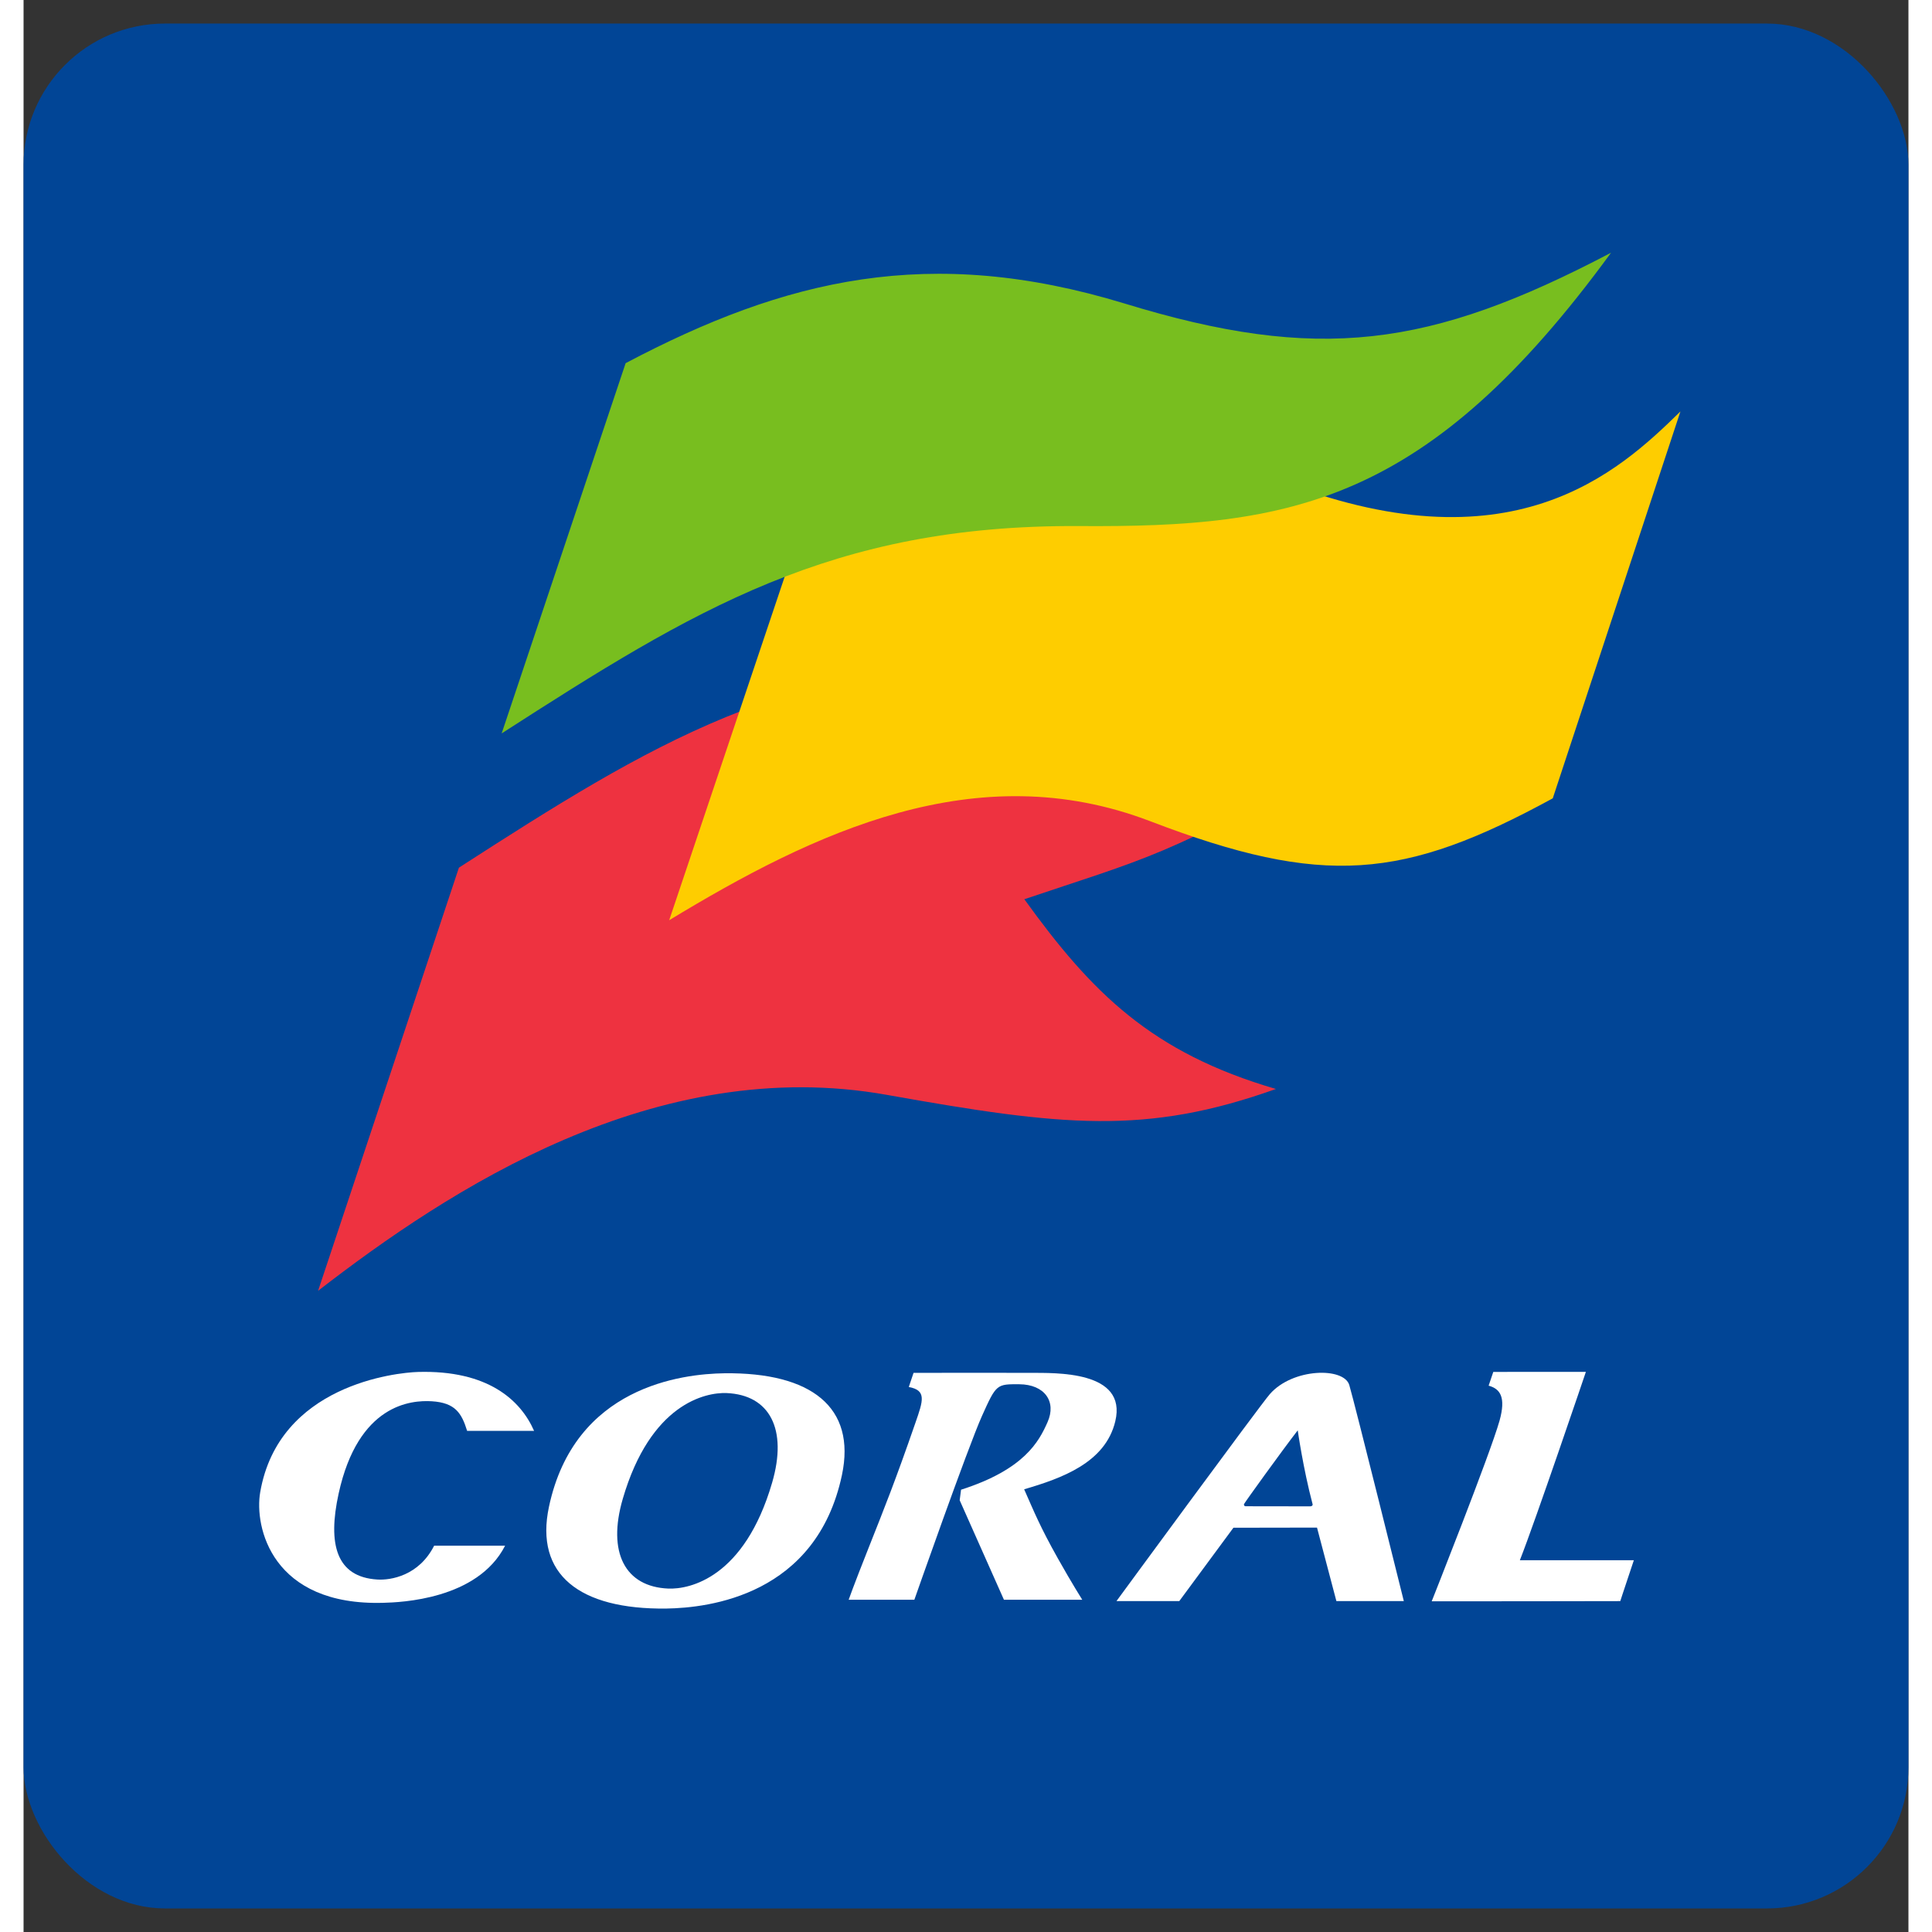 <svg width="40" height="40" viewBox="0 0 40 41" fill="none" xmlns="http://www.w3.org/2000/svg">
<rect x="0" y="0" width="40" height="41" fill="#333333" stroke="none"/>
<rect y="0.5" width="40" height="40" rx="3" fill="#014596"/>
<mask id="mask0_14080_47966" style="mask-type:luminance" maskUnits="userSpaceOnUse" x="0" y="0" width="40" height="41">
<rect y="0.5" width="40" height="40" rx="3" fill="white"/>
</mask>
<g mask="url(#mask0_14080_47966)">
<path fill-rule="evenodd" clip-rule="evenodd" d="M18.904 33.949C18.904 33.949 20.042 30.706 20.343 30.04C20.642 29.373 20.653 29.373 21.129 29.376C21.667 29.379 21.926 29.742 21.73 30.181C21.549 30.59 21.239 31.184 19.895 31.614L19.866 31.838L20.805 33.949H22.467C22.467 33.949 22.241 33.591 21.949 33.071C21.568 32.391 21.455 32.104 21.234 31.605C22.022 31.374 22.957 31.046 23.168 30.162C23.427 29.08 21.889 29.138 21.369 29.134C20.714 29.131 19.808 29.134 18.887 29.134L18.786 29.434C19.167 29.506 19.091 29.721 18.927 30.193C18.495 31.441 18.273 31.99 17.938 32.835C17.603 33.68 17.51 33.949 17.51 33.949H18.904Z" fill="white"/>
<path fill-rule="evenodd" clip-rule="evenodd" d="M15.885 31.467C15.296 33.486 14.133 33.731 13.681 33.712C12.765 33.673 12.384 32.947 12.716 31.808C13.305 29.79 14.469 29.545 14.92 29.563C15.835 29.602 16.218 30.329 15.885 31.467M14.877 29.143C13.974 29.155 11.693 29.422 11.15 31.975C10.843 33.415 11.799 34.158 13.639 34.136C14.545 34.122 16.824 33.857 17.367 31.304C17.672 29.864 16.717 29.122 14.877 29.143" fill="white"/>
<path fill-rule="evenodd" clip-rule="evenodd" d="M31.19 29.114L31.091 29.406C31.34 29.474 31.46 29.653 31.323 30.148C31.124 30.856 29.883 33.982 29.883 33.982C29.883 33.982 33.844 33.981 33.885 33.978C33.882 33.981 34.173 33.11 34.173 33.11H31.754C32.084 32.275 33.155 29.113 33.155 29.113L31.19 29.114Z" fill="white"/>
<path fill-rule="evenodd" clip-rule="evenodd" d="M27.303 31.967C26.745 31.967 26.497 31.965 25.929 31.965C25.909 31.965 25.889 31.937 25.903 31.914C25.936 31.855 26.692 30.805 27.04 30.354C27.04 30.354 27.154 31.161 27.355 31.92C27.362 31.95 27.336 31.967 27.303 31.967M26.449 29.584C26.243 29.818 23.193 33.978 23.193 33.978H24.526L25.675 32.421L27.449 32.418L27.86 33.977H29.291C29.291 33.977 28.248 29.775 28.134 29.393C28.02 29.01 26.934 29.03 26.449 29.584" fill="white"/>
<path fill-rule="evenodd" clip-rule="evenodd" d="M7.508 33.52C6.633 33.467 6.452 32.766 6.686 31.697C7.103 29.792 8.23 29.711 8.662 29.737C9.165 29.768 9.297 29.992 9.413 30.365H10.834C10.544 29.704 9.843 29.073 8.371 29.115C7.905 29.129 5.416 29.389 5.022 31.667C4.894 32.404 5.268 34.084 7.639 34.014C7.99 34.004 9.632 33.95 10.219 32.802H8.713C8.39 33.441 7.79 33.538 7.508 33.52" fill="white"/>
<path fill-rule="evenodd" clip-rule="evenodd" d="M6.25 27.393C9.024 25.247 13.417 22.355 18.328 23.236C22.041 23.898 23.817 24.095 26.577 23.11C23.931 22.337 22.669 21.065 21.238 19.083C23.689 18.253 24.49 18.123 27.694 16.148C27.149 15.688 25.127 14.038 21.483 14.006C16.224 13.97 13.305 15.794 9.239 18.413L6.25 27.393Z" fill="#EE3240"/>
<path fill-rule="evenodd" clip-rule="evenodd" d="M35.161 8.732C33.851 10.015 31.56 12.154 26.561 10.159C21.552 8.147 17.542 10.699 16.482 11.257L13.701 19.529C16.778 17.662 20.215 16.016 23.906 17.426C27.588 18.837 29.29 18.666 32.452 16.942L35.161 8.732Z" fill="#FECD00"/>
<path fill-rule="evenodd" clip-rule="evenodd" d="M10.146 15.564C14.214 12.947 17.136 11.135 22.392 11.164C26.911 11.196 29.799 10.691 33.689 5.363C29.837 7.386 27.478 7.702 23.352 6.437C19.228 5.184 16.176 5.913 12.777 7.707L10.146 15.564Z" fill="#78BE1F"/>
</g>
</svg>
